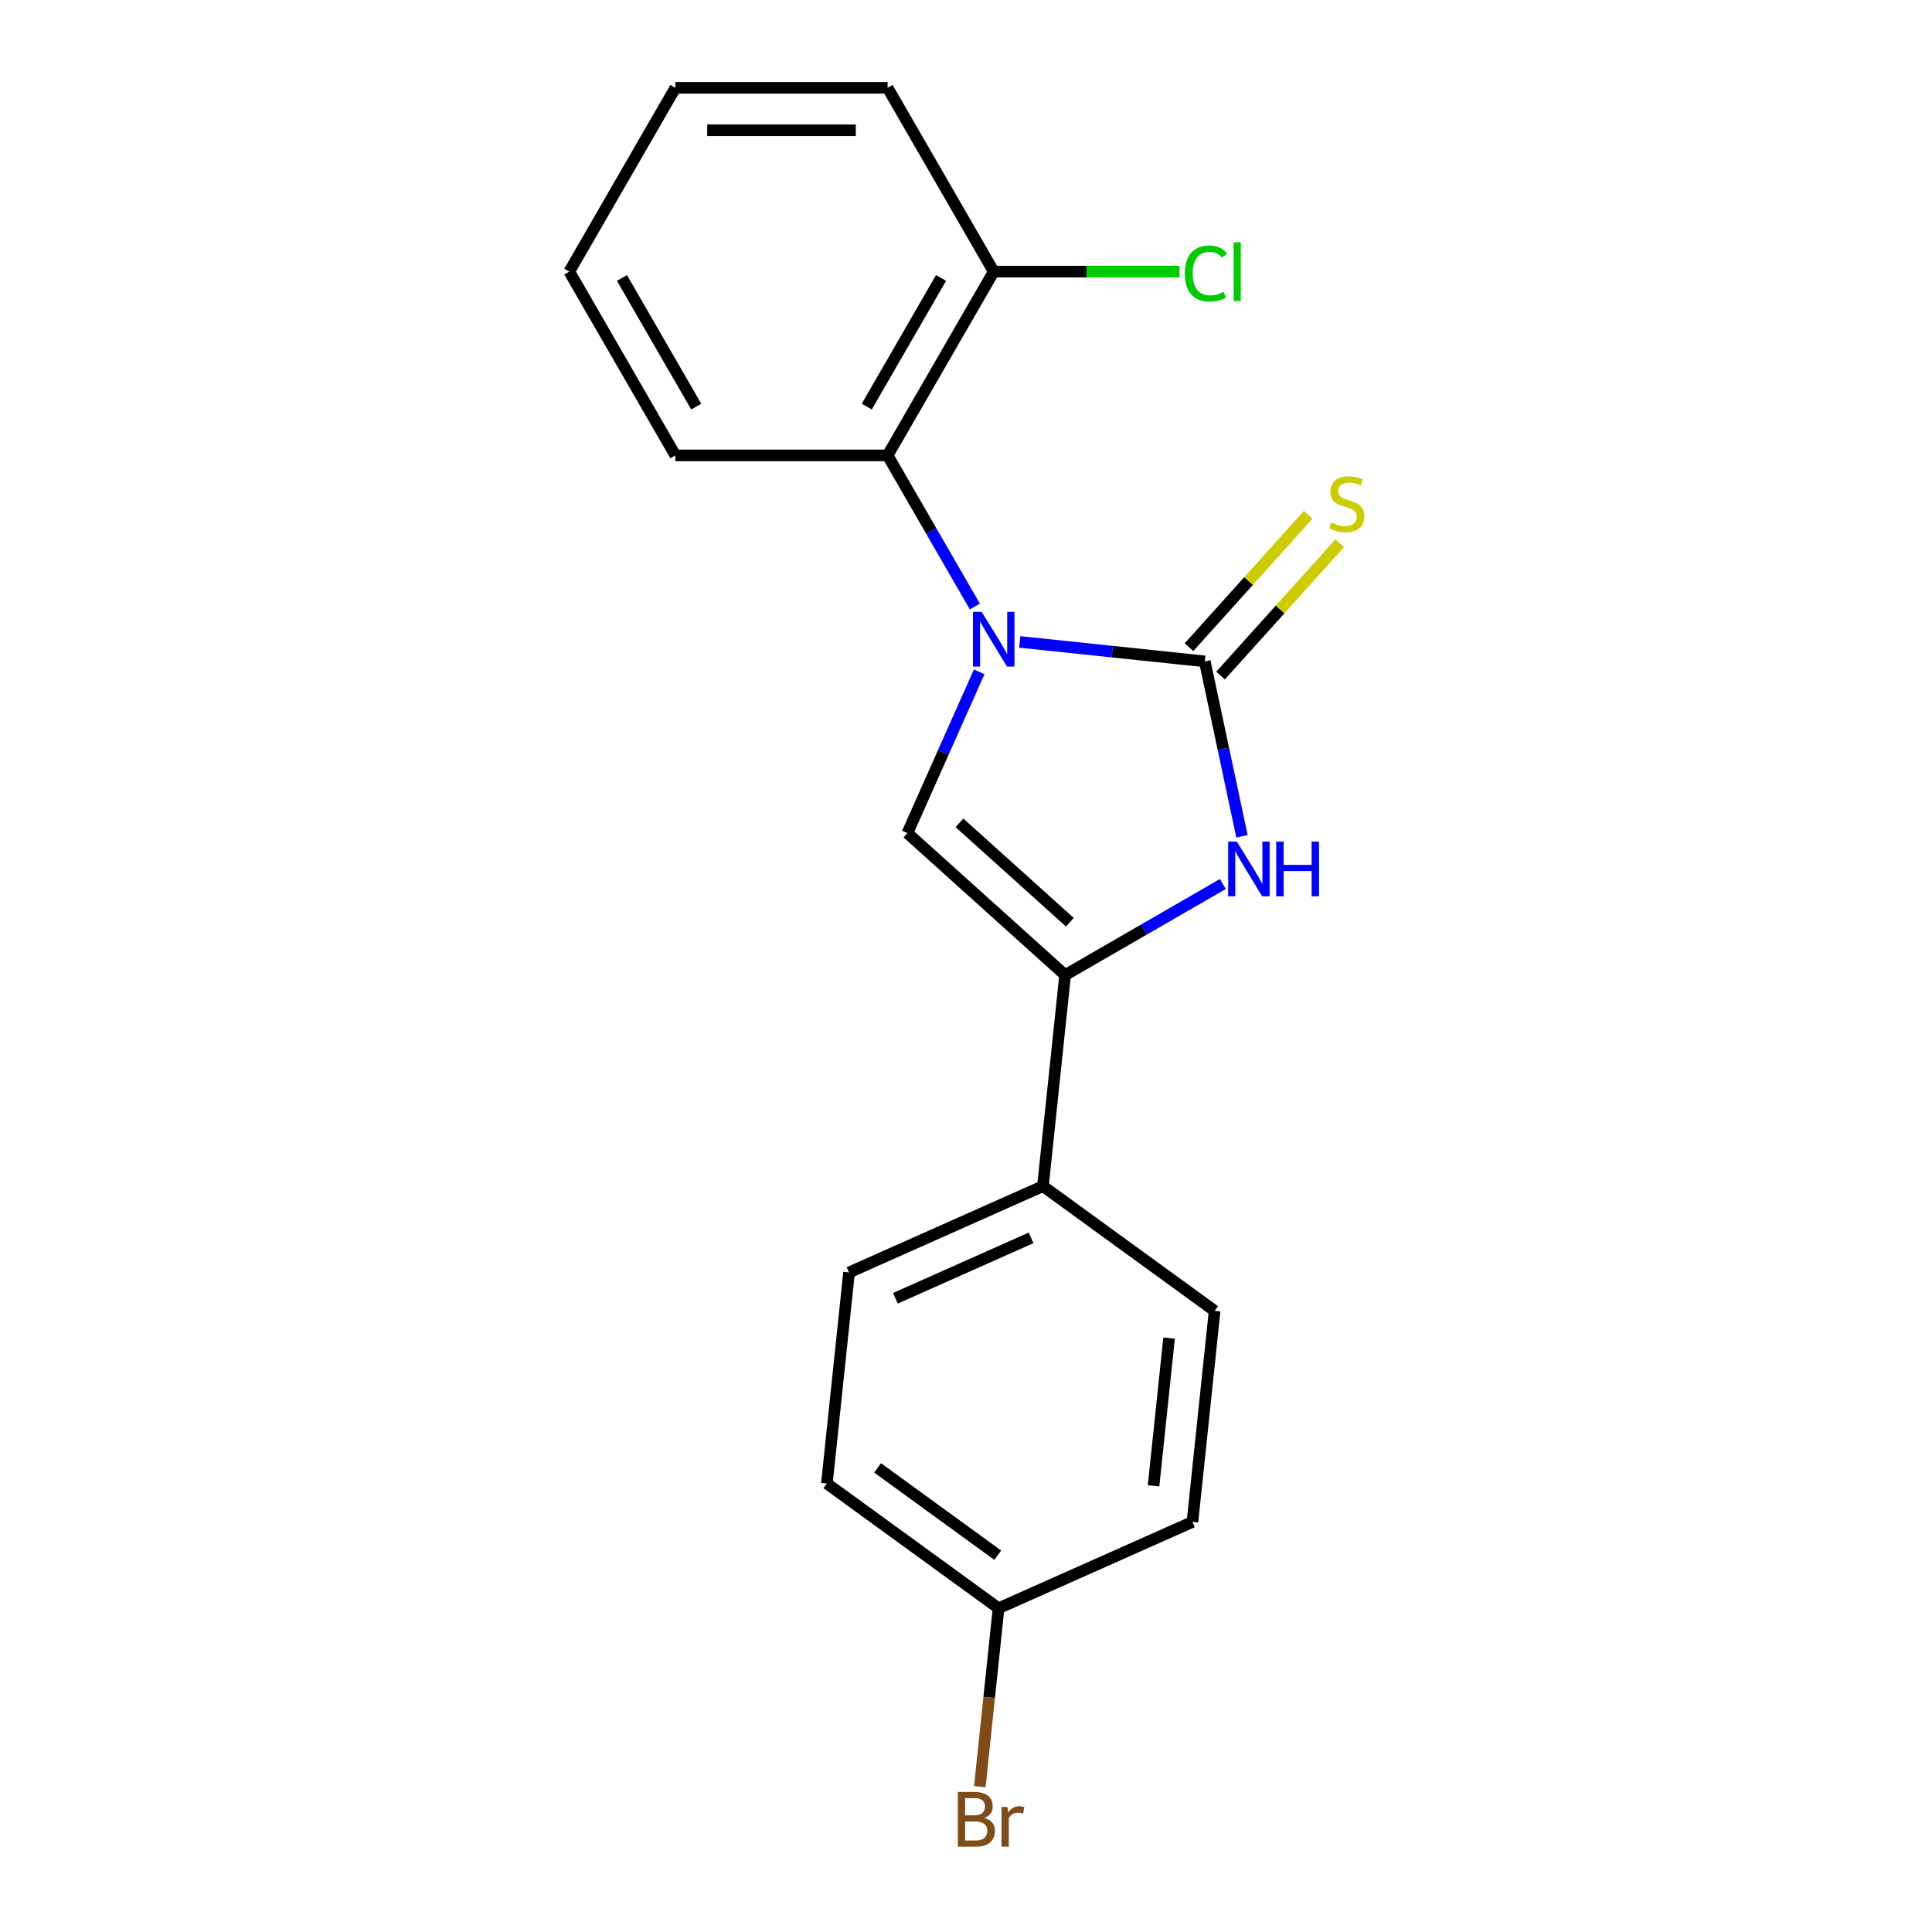 <?xml version='1.0' encoding='iso-8859-1'?>
<svg version='1.1' baseProfile='full'
              xmlns='http://www.w3.org/2000/svg'
                      xmlns:rdkit='http://www.rdkit.org/xml'
                      xmlns:xlink='http://www.w3.org/1999/xlink'
                  xml:space='preserve'
width='1000px' height='1000px' viewBox='0 0 1000 1000'>
<!-- END OF HEADER -->
<rect style='opacity:1.0;fill:#FFFFFF;stroke:none' width='1000' height='1000' x='0' y='0'> </rect>
<path class='bond-0' d='M 527.833,332.262 L 575.712,337.294' style='fill:none;fill-rule:evenodd;stroke:#0000FF;stroke-width:6px;stroke-linecap:butt;stroke-linejoin:miter;stroke-opacity:1' />
<path class='bond-0' d='M 575.712,337.294 L 623.592,342.326' style='fill:none;fill-rule:evenodd;stroke:#000000;stroke-width:6px;stroke-linecap:butt;stroke-linejoin:miter;stroke-opacity:1' />
<path class='bond-2' d='M 506.82,347.751 L 488.244,389.472' style='fill:none;fill-rule:evenodd;stroke:#0000FF;stroke-width:6px;stroke-linecap:butt;stroke-linejoin:miter;stroke-opacity:1' />
<path class='bond-2' d='M 488.244,389.472 L 469.668,431.194' style='fill:none;fill-rule:evenodd;stroke:#000000;stroke-width:6px;stroke-linecap:butt;stroke-linejoin:miter;stroke-opacity:1' />
<path class='bond-4' d='M 504.586,313.938 L 482.005,274.826' style='fill:none;fill-rule:evenodd;stroke:#0000FF;stroke-width:6px;stroke-linecap:butt;stroke-linejoin:miter;stroke-opacity:1' />
<path class='bond-4' d='M 482.005,274.826 L 459.424,235.714' style='fill:none;fill-rule:evenodd;stroke:#000000;stroke-width:6px;stroke-linecap:butt;stroke-linejoin:miter;stroke-opacity:1' />
<path class='bond-1' d='M 623.592,342.326 L 633.214,387.596' style='fill:none;fill-rule:evenodd;stroke:#000000;stroke-width:6px;stroke-linecap:butt;stroke-linejoin:miter;stroke-opacity:1' />
<path class='bond-1' d='M 633.214,387.596 L 642.837,432.866' style='fill:none;fill-rule:evenodd;stroke:#0000FF;stroke-width:6px;stroke-linecap:butt;stroke-linejoin:miter;stroke-opacity:1' />
<path class='bond-5' d='M 631.755,349.677 L 662.593,315.428' style='fill:none;fill-rule:evenodd;stroke:#000000;stroke-width:6px;stroke-linecap:butt;stroke-linejoin:miter;stroke-opacity:1' />
<path class='bond-5' d='M 662.593,315.428 L 693.43,281.179' style='fill:none;fill-rule:evenodd;stroke:#CCCC00;stroke-width:6px;stroke-linecap:butt;stroke-linejoin:miter;stroke-opacity:1' />
<path class='bond-5' d='M 615.429,334.976 L 646.266,300.727' style='fill:none;fill-rule:evenodd;stroke:#000000;stroke-width:6px;stroke-linecap:butt;stroke-linejoin:miter;stroke-opacity:1' />
<path class='bond-5' d='M 646.266,300.727 L 677.104,266.479' style='fill:none;fill-rule:evenodd;stroke:#CCCC00;stroke-width:6px;stroke-linecap:butt;stroke-linejoin:miter;stroke-opacity:1' />
<path class='bond-19' d='M 632.944,457.559 L 592.122,481.127' style='fill:none;fill-rule:evenodd;stroke:#0000FF;stroke-width:6px;stroke-linecap:butt;stroke-linejoin:miter;stroke-opacity:1' />
<path class='bond-19' d='M 592.122,481.127 L 551.3,504.696' style='fill:none;fill-rule:evenodd;stroke:#000000;stroke-width:6px;stroke-linecap:butt;stroke-linejoin:miter;stroke-opacity:1' />
<path class='bond-3' d='M 469.668,431.194 L 551.3,504.696' style='fill:none;fill-rule:evenodd;stroke:#000000;stroke-width:6px;stroke-linecap:butt;stroke-linejoin:miter;stroke-opacity:1' />
<path class='bond-3' d='M 496.613,425.893 L 553.756,477.344' style='fill:none;fill-rule:evenodd;stroke:#000000;stroke-width:6px;stroke-linecap:butt;stroke-linejoin:miter;stroke-opacity:1' />
<path class='bond-6' d='M 551.3,504.696 L 539.818,613.941' style='fill:none;fill-rule:evenodd;stroke:#000000;stroke-width:6px;stroke-linecap:butt;stroke-linejoin:miter;stroke-opacity:1' />
<path class='bond-7' d='M 459.424,235.714 L 514.347,140.584' style='fill:none;fill-rule:evenodd;stroke:#000000;stroke-width:6px;stroke-linecap:butt;stroke-linejoin:miter;stroke-opacity:1' />
<path class='bond-7' d='M 448.636,210.46 L 487.082,143.869' style='fill:none;fill-rule:evenodd;stroke:#000000;stroke-width:6px;stroke-linecap:butt;stroke-linejoin:miter;stroke-opacity:1' />
<path class='bond-15' d='M 459.424,235.714 L 349.577,235.714' style='fill:none;fill-rule:evenodd;stroke:#000000;stroke-width:6px;stroke-linecap:butt;stroke-linejoin:miter;stroke-opacity:1' />
<path class='bond-8' d='M 539.818,613.941 L 439.468,658.619' style='fill:none;fill-rule:evenodd;stroke:#000000;stroke-width:6px;stroke-linecap:butt;stroke-linejoin:miter;stroke-opacity:1' />
<path class='bond-8' d='M 533.701,640.713 L 463.456,671.988' style='fill:none;fill-rule:evenodd;stroke:#000000;stroke-width:6px;stroke-linecap:butt;stroke-linejoin:miter;stroke-opacity:1' />
<path class='bond-9' d='M 539.818,613.941 L 628.686,678.507' style='fill:none;fill-rule:evenodd;stroke:#000000;stroke-width:6px;stroke-linecap:butt;stroke-linejoin:miter;stroke-opacity:1' />
<path class='bond-11' d='M 514.347,140.584 L 562.437,140.584' style='fill:none;fill-rule:evenodd;stroke:#000000;stroke-width:6px;stroke-linecap:butt;stroke-linejoin:miter;stroke-opacity:1' />
<path class='bond-11' d='M 562.437,140.584 L 610.527,140.584' style='fill:none;fill-rule:evenodd;stroke:#00CC00;stroke-width:6px;stroke-linecap:butt;stroke-linejoin:miter;stroke-opacity:1' />
<path class='bond-16' d='M 514.347,140.584 L 459.424,45.455' style='fill:none;fill-rule:evenodd;stroke:#000000;stroke-width:6px;stroke-linecap:butt;stroke-linejoin:miter;stroke-opacity:1' />
<path class='bond-13' d='M 439.468,658.619 L 427.986,767.864' style='fill:none;fill-rule:evenodd;stroke:#000000;stroke-width:6px;stroke-linecap:butt;stroke-linejoin:miter;stroke-opacity:1' />
<path class='bond-12' d='M 628.686,678.507 L 617.204,787.752' style='fill:none;fill-rule:evenodd;stroke:#000000;stroke-width:6px;stroke-linecap:butt;stroke-linejoin:miter;stroke-opacity:1' />
<path class='bond-12' d='M 605.115,692.597 L 597.077,769.069' style='fill:none;fill-rule:evenodd;stroke:#000000;stroke-width:6px;stroke-linecap:butt;stroke-linejoin:miter;stroke-opacity:1' />
<path class='bond-10' d='M 516.854,832.43 L 617.204,787.752' style='fill:none;fill-rule:evenodd;stroke:#000000;stroke-width:6px;stroke-linecap:butt;stroke-linejoin:miter;stroke-opacity:1' />
<path class='bond-14' d='M 516.854,832.43 L 512.001,878.6' style='fill:none;fill-rule:evenodd;stroke:#000000;stroke-width:6px;stroke-linecap:butt;stroke-linejoin:miter;stroke-opacity:1' />
<path class='bond-14' d='M 512.001,878.6 L 507.149,924.769' style='fill:none;fill-rule:evenodd;stroke:#7F4C19;stroke-width:6px;stroke-linecap:butt;stroke-linejoin:miter;stroke-opacity:1' />
<path class='bond-21' d='M 516.854,832.43 L 427.986,767.864' style='fill:none;fill-rule:evenodd;stroke:#000000;stroke-width:6px;stroke-linecap:butt;stroke-linejoin:miter;stroke-opacity:1' />
<path class='bond-21' d='M 516.437,804.972 L 454.23,759.776' style='fill:none;fill-rule:evenodd;stroke:#000000;stroke-width:6px;stroke-linecap:butt;stroke-linejoin:miter;stroke-opacity:1' />
<path class='bond-17' d='M 349.577,235.714 L 294.654,140.584' style='fill:none;fill-rule:evenodd;stroke:#000000;stroke-width:6px;stroke-linecap:butt;stroke-linejoin:miter;stroke-opacity:1' />
<path class='bond-17' d='M 360.364,210.46 L 321.918,143.869' style='fill:none;fill-rule:evenodd;stroke:#000000;stroke-width:6px;stroke-linecap:butt;stroke-linejoin:miter;stroke-opacity:1' />
<path class='bond-20' d='M 459.424,45.455 L 349.577,45.455' style='fill:none;fill-rule:evenodd;stroke:#000000;stroke-width:6px;stroke-linecap:butt;stroke-linejoin:miter;stroke-opacity:1' />
<path class='bond-20' d='M 442.947,67.424 L 366.054,67.424' style='fill:none;fill-rule:evenodd;stroke:#000000;stroke-width:6px;stroke-linecap:butt;stroke-linejoin:miter;stroke-opacity:1' />
<path class='bond-18' d='M 294.654,140.584 L 349.577,45.455' style='fill:none;fill-rule:evenodd;stroke:#000000;stroke-width:6px;stroke-linecap:butt;stroke-linejoin:miter;stroke-opacity:1' />
<path  class='atom-0' d='M 508.087 316.684
L 517.367 331.684
Q 518.287 333.164, 519.767 335.844
Q 521.247 338.524, 521.327 338.684
L 521.327 316.684
L 525.087 316.684
L 525.087 345.004
L 521.207 345.004
L 511.247 328.604
Q 510.087 326.684, 508.847 324.484
Q 507.647 322.284, 507.287 321.604
L 507.287 345.004
L 503.607 345.004
L 503.607 316.684
L 508.087 316.684
' fill='#0000FF'/>
<path  class='atom-2' d='M 640.17 435.613
L 649.45 450.613
Q 650.37 452.093, 651.85 454.773
Q 653.33 457.453, 653.41 457.613
L 653.41 435.613
L 657.17 435.613
L 657.17 463.933
L 653.29 463.933
L 643.33 447.533
Q 642.17 445.613, 640.93 443.413
Q 639.73 441.213, 639.37 440.533
L 639.37 463.933
L 635.69 463.933
L 635.69 435.613
L 640.17 435.613
' fill='#0000FF'/>
<path  class='atom-2' d='M 660.57 435.613
L 664.41 435.613
L 664.41 447.653
L 678.89 447.653
L 678.89 435.613
L 682.73 435.613
L 682.73 463.933
L 678.89 463.933
L 678.89 450.853
L 664.41 450.853
L 664.41 463.933
L 660.57 463.933
L 660.57 435.613
' fill='#0000FF'/>
<path  class='atom-6' d='M 689.093 270.415
Q 689.413 270.535, 690.733 271.095
Q 692.053 271.655, 693.493 272.015
Q 694.973 272.335, 696.413 272.335
Q 699.093 272.335, 700.653 271.055
Q 702.213 269.735, 702.213 267.455
Q 702.213 265.895, 701.413 264.935
Q 700.653 263.975, 699.453 263.455
Q 698.253 262.935, 696.253 262.335
Q 693.733 261.575, 692.213 260.855
Q 690.733 260.135, 689.653 258.615
Q 688.613 257.095, 688.613 254.535
Q 688.613 250.975, 691.013 248.775
Q 693.453 246.575, 698.253 246.575
Q 701.533 246.575, 705.253 248.135
L 704.333 251.215
Q 700.933 249.815, 698.373 249.815
Q 695.613 249.815, 694.093 250.975
Q 692.573 252.095, 692.613 254.055
Q 692.613 255.575, 693.373 256.495
Q 694.173 257.415, 695.293 257.935
Q 696.453 258.455, 698.373 259.055
Q 700.933 259.855, 702.453 260.655
Q 703.973 261.455, 705.053 263.095
Q 706.173 264.695, 706.173 267.455
Q 706.173 271.375, 703.533 273.495
Q 700.933 275.575, 696.573 275.575
Q 694.053 275.575, 692.133 275.015
Q 690.253 274.495, 688.013 273.575
L 689.093 270.415
' fill='#CCCC00'/>
<path  class='atom-12' d='M 613.273 141.564
Q 613.273 134.524, 616.553 130.844
Q 619.873 127.124, 626.153 127.124
Q 631.993 127.124, 635.113 131.244
L 632.473 133.404
Q 630.193 130.404, 626.153 130.404
Q 621.873 130.404, 619.593 133.284
Q 617.353 136.124, 617.353 141.564
Q 617.353 147.164, 619.673 150.044
Q 622.033 152.924, 626.593 152.924
Q 629.713 152.924, 633.353 151.044
L 634.473 154.044
Q 632.993 155.004, 630.753 155.564
Q 628.513 156.124, 626.033 156.124
Q 619.873 156.124, 616.553 152.364
Q 613.273 148.604, 613.273 141.564
' fill='#00CC00'/>
<path  class='atom-12' d='M 638.553 125.404
L 642.233 125.404
L 642.233 155.764
L 638.553 155.764
L 638.553 125.404
' fill='#00CC00'/>
<path  class='atom-15' d='M 509.512 940.955
Q 512.232 941.715, 513.592 943.395
Q 514.992 945.035, 514.992 947.475
Q 514.992 951.395, 512.472 953.635
Q 509.992 955.835, 505.272 955.835
L 495.752 955.835
L 495.752 927.515
L 504.112 927.515
Q 508.952 927.515, 511.392 929.475
Q 513.832 931.435, 513.832 935.035
Q 513.832 939.315, 509.512 940.955
M 499.552 930.715
L 499.552 939.595
L 504.112 939.595
Q 506.912 939.595, 508.352 938.475
Q 509.832 937.315, 509.832 935.035
Q 509.832 930.715, 504.112 930.715
L 499.552 930.715
M 505.272 952.635
Q 508.032 952.635, 509.512 951.315
Q 510.992 949.995, 510.992 947.475
Q 510.992 945.155, 509.352 943.995
Q 507.752 942.795, 504.672 942.795
L 499.552 942.795
L 499.552 952.635
L 505.272 952.635
' fill='#7F4C19'/>
<path  class='atom-15' d='M 521.432 935.275
L 521.872 938.115
Q 524.032 934.915, 527.552 934.915
Q 528.672 934.915, 530.192 935.315
L 529.592 938.675
Q 527.872 938.275, 526.912 938.275
Q 525.232 938.275, 524.112 938.955
Q 523.032 939.595, 522.152 941.155
L 522.152 955.835
L 518.392 955.835
L 518.392 935.275
L 521.432 935.275
' fill='#7F4C19'/>
</svg>

